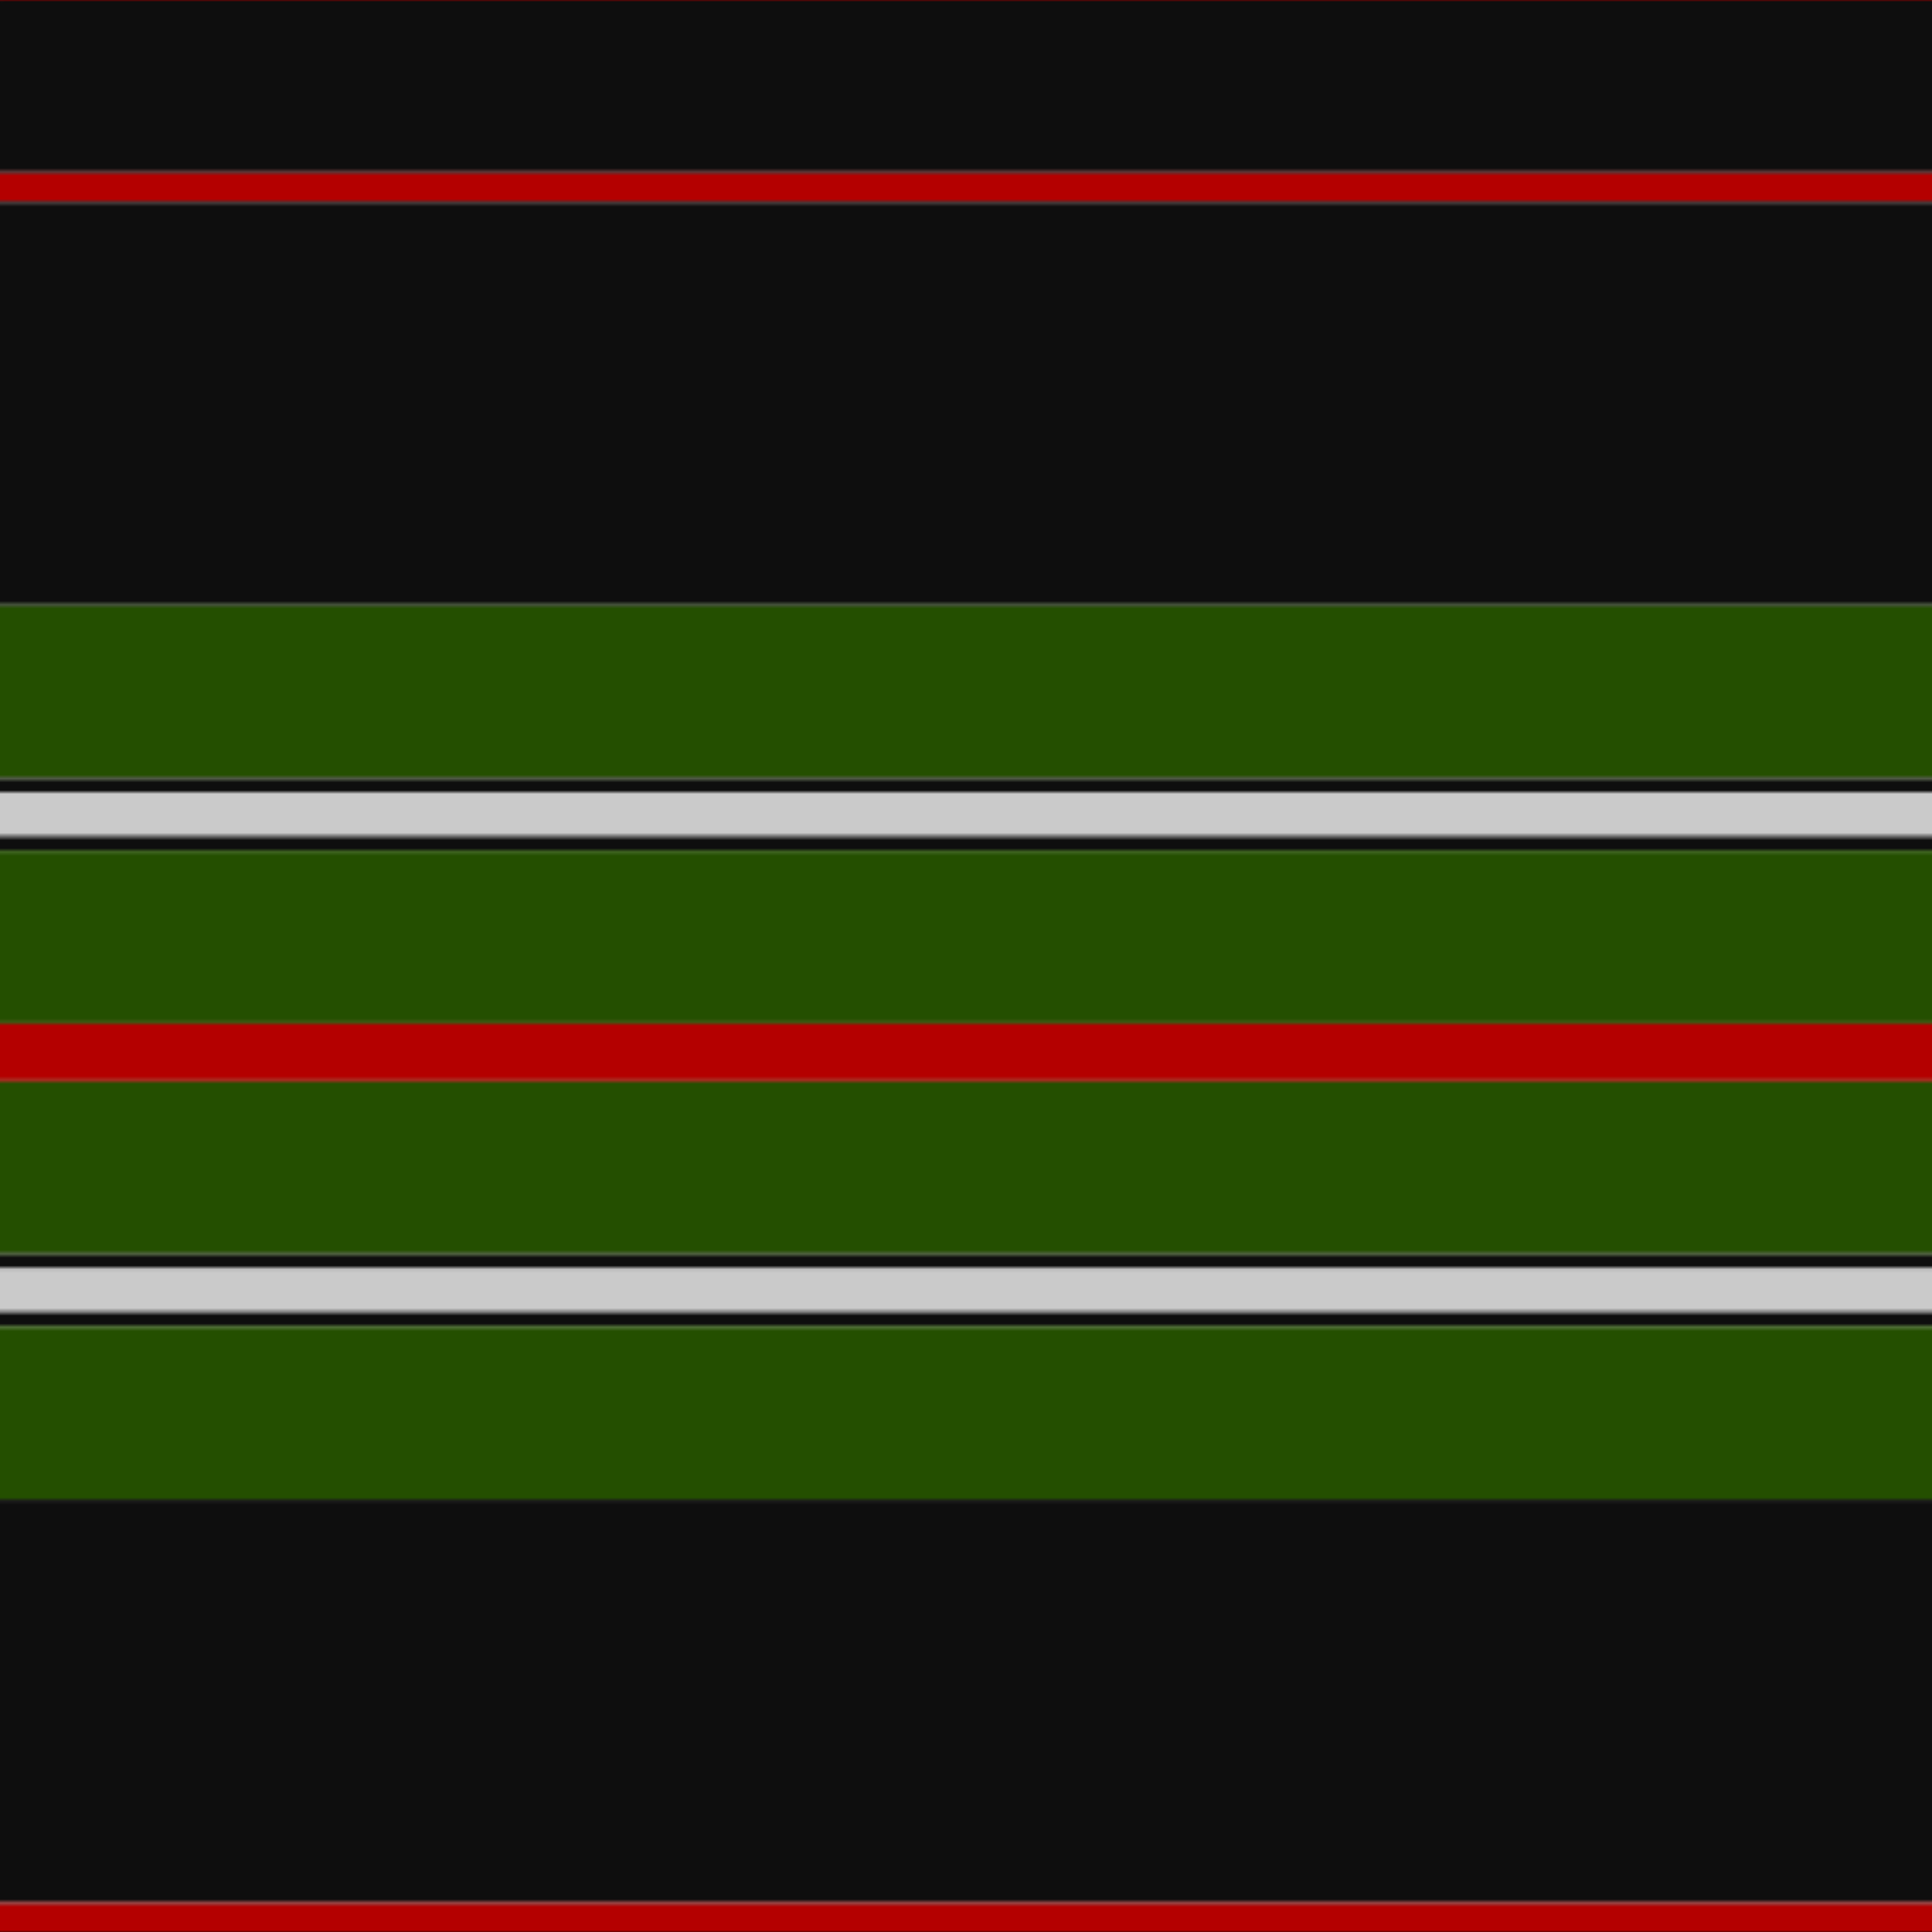 <svg xmlns='http://www.w3.org/2000/svg' width='500' height='500'><defs><filter id="fabricTexture" x="0" y="0" width="100%" height="100%"><feTurbulence type="fractalNoise" baseFrequency="0.01" numOctaves="1" result="noise"></feTurbulence><feDisplacementMap in="SourceGraphic" in2="noise" scale="2" xChannelSelector="R" yChannelSelector="G"></feDisplacementMap></filter><filter id="dustTexture" x="0" y="0" width="100%" height="100%"><feTurbulence type="turbulence" baseFrequency="0.02" numOctaves="4" result="dust"></feTurbulence><feDisplacementMap in="SourceGraphic" in2="dust" scale="1"></feDisplacementMap></filter><filter id="threadEmbossing" x="0" y="0" width="100%" height="100%"><feGaussianBlur in="SourceAlpha" stdDeviation="2" result="blur"></feGaussianBlur><feOffset in="blur" dx="1" dy="1" result="offsetBlur"></feOffset><feMerge><feMergeNode in="offsetBlur"></feMergeNode><feMergeNode in="SourceGraphic"></feMergeNode></feMerge></filter><filter id="weftVariation" x="0" y="0" width="100%" height="100%"><feTurbulence type="fractalNoise" baseFrequency="0.02" numOctaves="4" result="weftNoise"></feTurbulence><feColorMatrix type="matrix" values="1 0 0 0 0  0 1 0 0 0  0 0 1 0 0  0 0 0 0.12 0" result="weftOverlay"></feColorMatrix><feBlend in="SourceGraphic" in2="weftOverlay" mode="multiply"></feBlend></filter><filter id="warpVariation" x="0" y="0" width="100%" height="100%"><feTurbulence type="fractalNoise" baseFrequency="0.02" numOctaves="4" result="warpNoise"></feTurbulence><feColorMatrix type="matrix" values="1 0 0 0 0 0 1 0 0 0 0 0 1 0 0 0 0 0 0.12 0" result="warpOverlay"></feColorMatrix><feBlend in="SourceGraphic" in2="warpOverlay" mode="multiply"></feBlend></filter><filter id="darkenEffect"><feColorMatrix type="matrix" values="0.1 0 0 0 0 0 0.1 0 0 0 0 0 0.1 0 0 0 0 0 1 0"></feColorMatrix></filter><mask id='threadHatchingMask' x='0' y='0' width='1' height='1'><rect x='0' y='0' width='100%' height='100%' fill='url(#threadHatching)'></rect></mask><pattern id='threadHatching' x='0' y='0' patternUnits='userSpaceOnUse' width='3.731' height='3.731'>
            <rect x='0' y='-0.933' height='1.866' width='0.933' fill='white'></rect>
            <rect x='0' y='2.799' height='1.866' width='0.933' fill='white'></rect>
            <rect x='0.933' y='0' height='1.866' width='0.933' fill='white'></rect>
            <rect x='1.866' y='0.933' height='1.866' width='0.933' fill='white'></rect>
            <rect x='2.799' y='1.866' height='1.866' width='0.933' fill='white'></rect>
        </pattern><filter id='weftFilter'><feMerge><feMergeNode in='SourceGraphic'/><feMergeNode in='url(#threadEmbossing)'/><feMergeNode in='url(#weftVariation)'/></feMerge> </filter><filter id='warpFilter'><feMerge> <feMergeNode in='SourceGraphic'/> <feMergeNode in='url(#threadEmbossing)'/><feMergeNode in='url(#warpVariation)'/></feMerge> </filter><pattern id='sett' x='0' y='0' patternUnits='userSpaceOnUse' width='500' height='500'><g id='weft' filter=' url(#weftFilter) '><rect x='0' y='0' width='100%' height='44.776' fill='#0e0e0e' /><rect x='0' y='44.776' width='100%' height='7.463' fill='#b40000' /><rect x='0' y='52.239' width='100%' height='104.478' fill='#0e0e0e' /><rect x='0' y='156.716' width='100%' height='44.776' fill='#244f00' /><rect x='0' y='201.493' width='100%' height='3.731' fill='#0e0e0e' /><rect x='0' y='205.224' width='100%' height='11.194' fill='#cacaca' /><rect x='0' y='216.418' width='100%' height='3.731' fill='#0e0e0e' /><rect x='0' y='220.149' width='100%' height='44.776' fill='#244f00' /><rect x='0' y='264.925' width='100%' height='14.925' fill='#b40000' /><rect x='0' y='279.851' width='100%' height='44.776' fill='#244f00' /><rect x='0' y='324.627' width='100%' height='3.731' fill='#0e0e0e' /><rect x='0' y='328.358' width='100%' height='11.194' fill='#cacaca' /><rect x='0' y='339.552' width='100%' height='3.731' fill='#0e0e0e' /><rect x='0' y='343.284' width='100%' height='44.776' fill='#244f00' /><rect x='0' y='388.06' width='100%' height='104.478' fill='#0e0e0e' /><rect x='0' y='492.537' width='100%' height='7.463' fill='#b40000' /></g><g id='warp' mask='url(#threadHatchingMask)' filter=' url(#warpFilter)'><rect x='0' y='0' width='44.776' height='100%' fill='#101010' /><rect x='44.776' y='0' width='7.463' height='100%' fill='#C80000' /><rect x='52.239' y='0' width='104.478' height='100%' fill='#101010' /><rect x='156.716' y='0' width='44.776' height='100%' fill='#285800' /><rect x='201.493' y='0' width='3.731' height='100%' fill='#101010' /><rect x='205.224' y='0' width='11.194' height='100%' fill='#E0E0E0' /><rect x='216.418' y='0' width='3.731' height='100%' fill='#101010' /><rect x='220.149' y='0' width='44.776' height='100%' fill='#285800' /><rect x='264.925' y='0' width='14.925' height='100%' fill='#C80000' /><rect x='279.851' y='0' width='44.776' height='100%' fill='#285800' /><rect x='324.627' y='0' width='3.731' height='100%' fill='#101010' /><rect x='328.358' y='0' width='11.194' height='100%' fill='#E0E0E0' /><rect x='339.552' y='0' width='3.731' height='100%' fill='#101010' /><rect x='343.284' y='0' width='44.776' height='100%' fill='#285800' /><rect x='388.06' y='0' width='104.478' height='100%' fill='#101010' /><rect x='492.537' y='0' width='7.463' height='100%' fill='#C80000' /></g></pattern></defs><rect x='0' y='0' height='100%' width='100%' fill='url(#sett)' filter='url(#fabricTexture) url(#dustTexture)'></rect></svg>